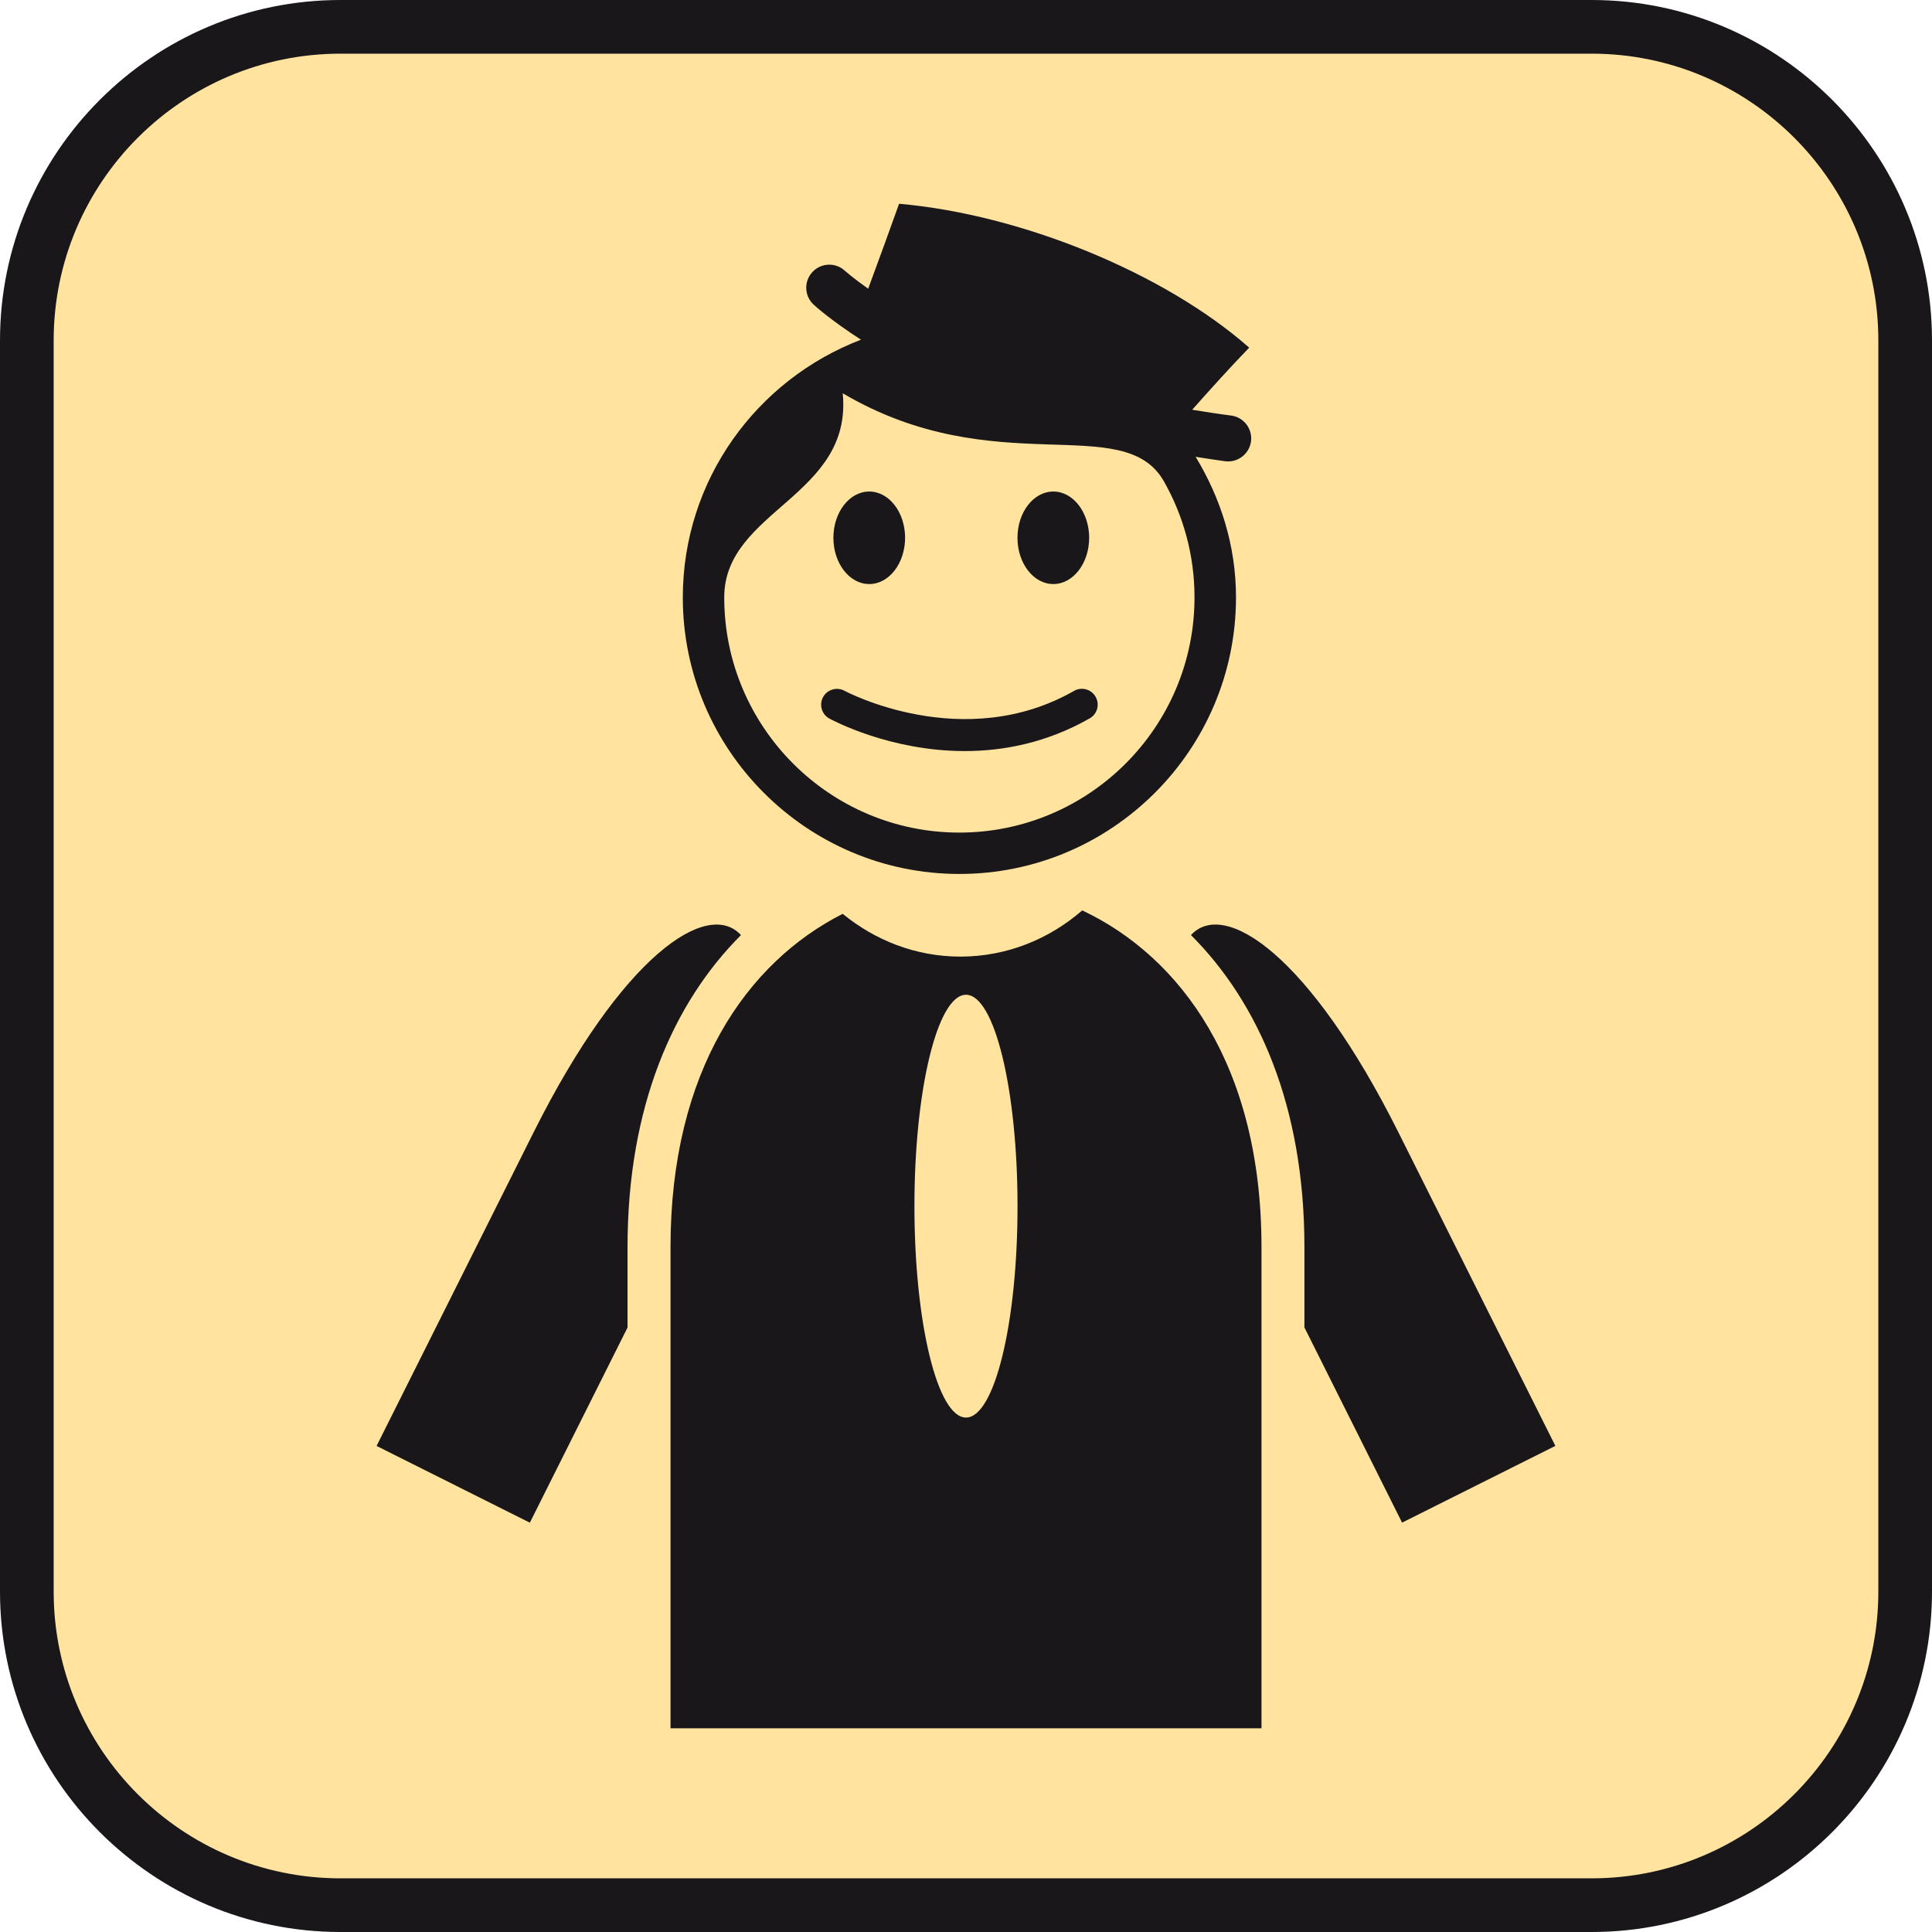<?xml version="1.0" encoding="utf-8"?>
<!-- Generator: Adobe Illustrator 15.0.0, SVG Export Plug-In . SVG Version: 6.00 Build 0)  -->
<!DOCTYPE svg PUBLIC "-//W3C//DTD SVG 1.1//EN" "http://www.w3.org/Graphics/SVG/1.1/DTD/svg11.dtd">
<svg version="1.1" id="Ebene_1" xmlns="http://www.w3.org/2000/svg" xmlns:xlink="http://www.w3.org/1999/xlink" x="0px" y="0px" width="100%" height="100%" enable-background="new 0 0 36 36" xml:space="preserve" viewBox="0 0 36 36" preserveAspectRatio="xMidYMid slice">
<path fill="#1A171B" d="M29.657,0H6.344C2.846,0,0,2.846,0,6.343v23.314C0,33.154,2.846,36,6.344,36h23.313
	C33.154,36,36,33.154,36,29.657V6.343C36,2.846,33.154,0,29.657,0L29.657,0z"/>
<path fill="#FFE39E" d="M29.657,1C32.604,1,35,3.397,35,6.343v23.314C35,32.604,32.604,35,29.657,35H6.344
	C3.397,35,1,32.604,1,29.657V6.343C1,3.397,3.397,1,6.344,1H29.657"/>
<g>
	<path fill="#1A171B" d="M9.945,21.095c-0.976,1.949-1.952,3.898-2.928,5.848c0.952,0.476,1.904,0.953,2.856,1.43
		c0.607-1.212,1.213-2.423,1.82-3.636c0-0.499,0-0.998,0-1.498c0-2.621,0.854-4.555,2.114-5.815
		C13.183,16.744,11.593,17.804,9.945,21.095z"/>
	<path fill="#1A171B" d="M26.055,21.095c-1.648-3.292-3.238-4.352-3.863-3.671c1.26,1.259,2.114,3.193,2.114,5.814
		c0,0.499,0,0.998,0,1.497c0.606,1.212,1.214,2.425,1.82,3.637c0.952-0.477,1.905-0.954,2.856-1.43
		C28.007,24.993,27.03,23.044,26.055,21.095z"/>
	<ellipse fill="#1A171B" cx="16.197" cy="10.021" rx="0.668" ry="0.862"/>
	<ellipse fill="#1A171B" cx="19.627" cy="10.021" rx="0.668" ry="0.862"/>
	<path fill="#1A171B" d="M17.876,16.285c2.842,0,5.155-2.312,5.155-5.154c0-0.963-0.286-1.85-0.752-2.619
		c0.182,0.028,0.36,0.058,0.551,0.083c0.018,0.002,0.036,0.003,0.055,0.003c0.213,0,0.397-0.158,0.426-0.375
		c0.029-0.235-0.137-0.451-0.373-0.48c-0.249-0.032-0.486-0.07-0.723-0.108c0.357-0.402,0.712-0.796,1.062-1.157
		c-1.593-1.402-4.261-2.484-6.524-2.681c-0.192,0.539-0.384,1.062-0.576,1.583c-0.283-0.2-0.426-0.329-0.432-0.333
		c-0.175-0.162-0.446-0.152-0.607,0.022c-0.161,0.173-0.152,0.444,0.021,0.606c0.033,0.031,0.325,0.294,0.884,0.655
		c-1.937,0.741-3.32,2.608-3.32,4.803C12.723,13.973,15.035,16.285,17.876,16.285z M15.703,7.328
		c2.843,1.675,5.229,0.316,5.984,1.64c0.363,0.639,0.571,1.377,0.571,2.164c0,2.417-1.966,4.382-4.382,4.382
		c-2.416,0-4.381-1.965-4.381-4.382C13.495,9.505,15.892,9.254,15.703,7.328z"/>
	<path fill="#1A171B" d="M17.976,13.995c0.719,0,1.526-0.152,2.329-0.609c0.142-0.081,0.191-0.261,0.11-0.402
		c-0.08-0.142-0.261-0.191-0.402-0.11c-2.063,1.177-4.254,0.01-4.276-0.002c-0.143-0.077-0.322-0.025-0.4,0.117
		c-0.078,0.143-0.026,0.322,0.117,0.4C15.519,13.424,16.583,13.995,17.976,13.995z"/>
	<path fill="#1A171B" d="M20.166,16.964c-0.611,0.53-1.399,0.861-2.271,0.861c-0.836,0-1.593-0.307-2.193-0.797
		c-1.776,0.901-3.208,2.919-3.208,6.21v8.966h11.012v-8.966C23.506,19.865,22.002,17.831,20.166,16.964z M18,26.414
		c-0.531,0-0.961-1.764-0.961-3.939c0-2.175,0.431-3.939,0.961-3.939c0.53,0,0.96,1.765,0.96,3.939
		C18.961,24.65,18.531,26.414,18,26.414z"/>
</g>
</svg>
